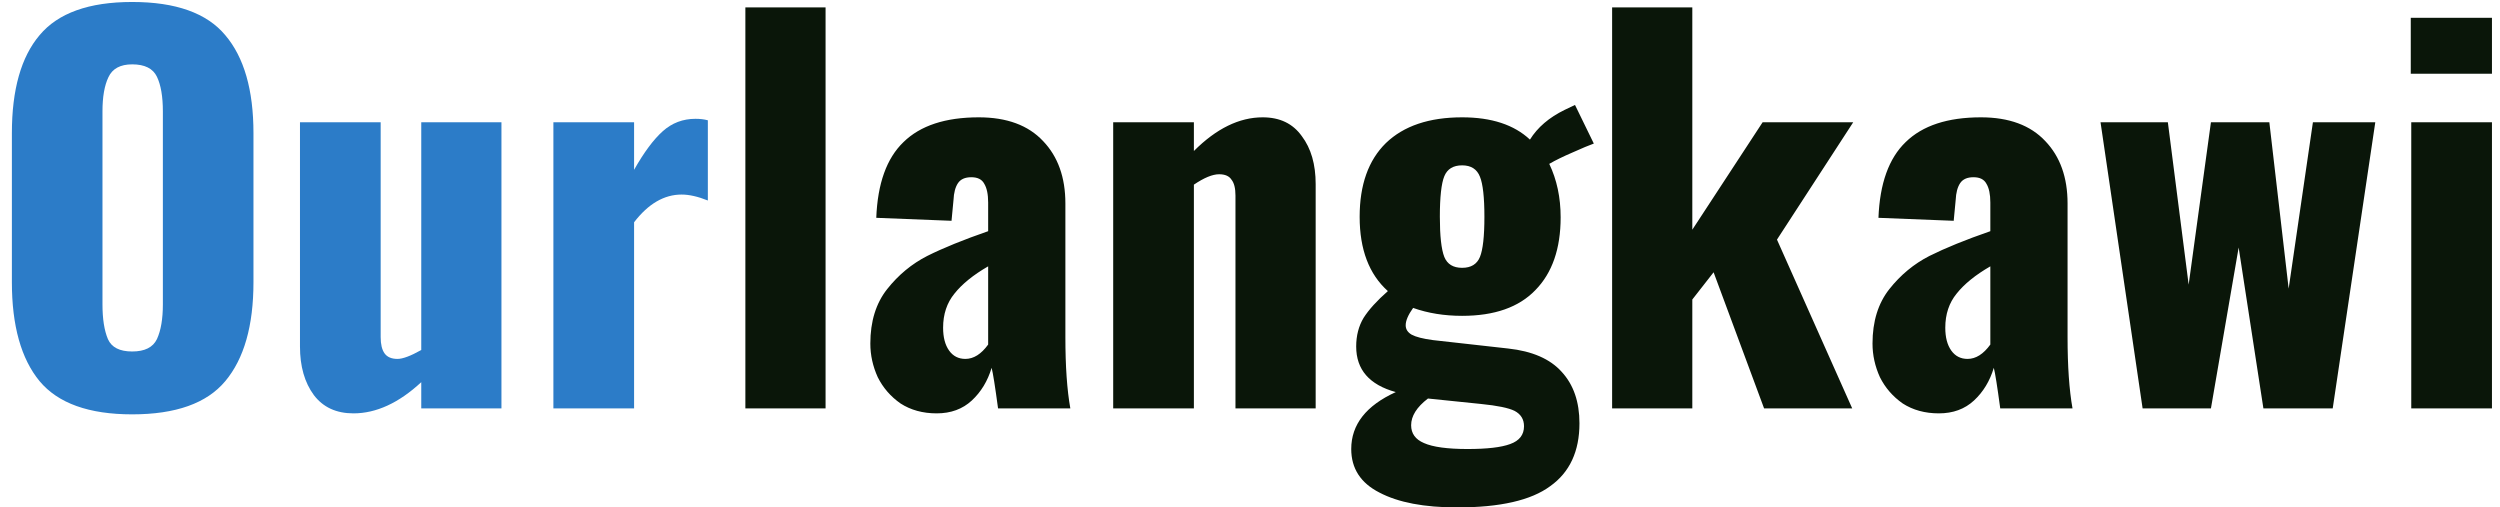 <svg width="202" height="41" viewBox="0 0 202 41" fill="none" xmlns="http://www.w3.org/2000/svg">
<path d="M10.68 33.48C7.187 33.48 4.693 32.587 3.2 30.8C1.707 28.987 0.96 26.32 0.96 22.8V10.76C0.96 7.24 1.707 4.6 3.2 2.84C4.693 1.053 7.187 0.16 10.68 0.16C14.2 0.16 16.707 1.053 18.2 2.84C19.72 4.627 20.48 7.267 20.48 10.76V22.8C20.48 26.32 19.72 28.987 18.2 30.8C16.707 32.587 14.2 33.48 10.68 33.48ZM10.68 28.4C11.693 28.4 12.36 28.067 12.68 27.4C13 26.707 13.16 25.773 13.16 24.6V9C13.16 7.8 13 6.867 12.68 6.2C12.36 5.533 11.693 5.2 10.68 5.2C9.72 5.2 9.08 5.547 8.76 6.24C8.44 6.907 8.28 7.827 8.28 9V24.6C8.28 25.773 8.427 26.707 8.72 27.4C9.013 28.067 9.667 28.4 10.68 28.4ZM28.558 33.4C27.171 33.4 26.104 32.907 25.358 31.92C24.611 30.907 24.238 29.6 24.238 28V9.88H30.758V27.24C30.758 27.827 30.864 28.267 31.078 28.56C31.291 28.853 31.637 29 32.117 29C32.544 29 33.184 28.76 34.038 28.28V9.88H40.517V33H34.038V30.88C32.224 32.56 30.398 33.4 28.558 33.4ZM44.714 9.88H51.234V13.72C52.034 12.307 52.807 11.267 53.554 10.6C54.3 9.933 55.18 9.6 56.194 9.6C56.567 9.6 56.9 9.64 57.194 9.72V16.2C56.394 15.88 55.687 15.72 55.074 15.72C53.66 15.72 52.38 16.467 51.234 17.96V33H44.714V9.88Z" fill="#2C7CC8"/>
<path d="M60.226 0.6H66.706V33H60.226V0.6ZM75.683 33.4C74.563 33.4 73.59 33.133 72.763 32.6C71.963 32.04 71.35 31.333 70.923 30.48C70.523 29.6 70.323 28.693 70.323 27.76C70.323 25.973 70.776 24.507 71.683 23.36C72.59 22.213 73.669 21.32 74.923 20.68C76.203 20.04 77.843 19.373 79.843 18.68V16.36C79.843 15.693 79.736 15.187 79.523 14.84C79.336 14.493 78.99 14.32 78.483 14.32C77.976 14.32 77.616 14.48 77.403 14.8C77.189 15.12 77.07 15.573 77.043 16.16L76.883 17.84L70.803 17.6C70.909 14.827 71.643 12.787 73.003 11.48C74.363 10.147 76.389 9.48 79.083 9.48C81.35 9.48 83.083 10.12 84.283 11.4C85.483 12.653 86.083 14.333 86.083 16.44V27.24C86.083 29.587 86.216 31.507 86.483 33H80.643C80.403 31.213 80.23 30.12 80.123 29.72C79.803 30.787 79.269 31.667 78.523 32.36C77.776 33.053 76.829 33.4 75.683 33.4ZM78.003 29C78.669 29 79.283 28.613 79.843 27.84V21.52C78.643 22.213 77.736 22.947 77.123 23.72C76.51 24.467 76.203 25.387 76.203 26.48C76.203 27.253 76.363 27.867 76.683 28.32C77.003 28.773 77.443 29 78.003 29ZM89.946 9.88H96.466V12.2C98.28 10.387 100.133 9.48 102.026 9.48C103.413 9.48 104.466 9.987 105.186 11C105.933 11.987 106.306 13.28 106.306 14.88V33H99.826V15.8C99.826 15.213 99.72 14.787 99.506 14.52C99.32 14.227 98.986 14.08 98.506 14.08C97.973 14.08 97.293 14.36 96.466 14.92V33H89.946V9.88ZM117.74 41C115.073 41 112.98 40.6 111.46 39.8C109.94 39.027 109.18 37.853 109.18 36.28C109.18 34.307 110.38 32.773 112.78 31.68C110.646 31.093 109.58 29.867 109.58 28C109.58 27.12 109.78 26.347 110.18 25.68C110.606 25.013 111.26 24.293 112.14 23.52C110.62 22.16 109.86 20.16 109.86 17.52C109.86 14.933 110.566 12.947 111.98 11.56C113.42 10.173 115.473 9.48 118.14 9.48C120.513 9.48 122.34 10.08 123.62 11.28C124.233 10.293 125.166 9.493 126.42 8.88L127.26 8.48L128.78 11.6C128.406 11.733 127.833 11.973 127.06 12.32C126.313 12.64 125.686 12.947 125.18 13.24C125.793 14.52 126.1 15.96 126.1 17.56C126.1 20.093 125.42 22.053 124.06 23.44C122.726 24.827 120.753 25.52 118.14 25.52C116.7 25.52 115.38 25.307 114.18 24.88C113.78 25.44 113.58 25.907 113.58 26.28C113.58 26.6 113.74 26.853 114.06 27.04C114.406 27.227 114.98 27.373 115.78 27.48L121.86 28.16C123.806 28.373 125.246 29 126.18 30.04C127.14 31.08 127.62 32.467 127.62 34.2C127.62 36.467 126.833 38.16 125.26 39.28C123.713 40.427 121.206 41 117.74 41ZM118.14 21.64C118.86 21.64 119.34 21.347 119.58 20.76C119.82 20.173 119.94 19.093 119.94 17.52C119.94 15.947 119.82 14.867 119.58 14.28C119.34 13.667 118.86 13.36 118.14 13.36C117.42 13.36 116.94 13.653 116.7 14.24C116.46 14.827 116.34 15.92 116.34 17.52C116.34 19.067 116.46 20.147 116.7 20.76C116.94 21.347 117.42 21.64 118.14 21.64ZM118.58 36.28C120.153 36.28 121.3 36.147 122.02 35.88C122.766 35.613 123.14 35.133 123.14 34.44C123.14 33.88 122.886 33.467 122.38 33.2C121.9 32.96 120.993 32.773 119.66 32.64L115.38 32.2C114.473 32.893 114.02 33.613 114.02 34.36C114.02 35.027 114.366 35.507 115.06 35.8C115.78 36.12 116.953 36.28 118.58 36.28ZM130.259 0.6H136.739V18.56L142.419 9.88H149.739L143.579 19.36L149.659 33H142.539L138.459 22L136.739 24.2V33H130.259V0.6ZM156.659 33.4C155.539 33.4 154.566 33.133 153.739 32.6C152.939 32.04 152.326 31.333 151.899 30.48C151.499 29.6 151.299 28.693 151.299 27.76C151.299 25.973 151.753 24.507 152.659 23.36C153.566 22.213 154.646 21.32 155.899 20.68C157.179 20.04 158.819 19.373 160.819 18.68V16.36C160.819 15.693 160.713 15.187 160.499 14.84C160.313 14.493 159.966 14.32 159.459 14.32C158.953 14.32 158.593 14.48 158.379 14.8C158.166 15.12 158.046 15.573 158.019 16.16L157.859 17.84L151.779 17.6C151.886 14.827 152.619 12.787 153.979 11.48C155.339 10.147 157.366 9.48 160.059 9.48C162.326 9.48 164.059 10.12 165.259 11.4C166.459 12.653 167.059 14.333 167.059 16.44V27.24C167.059 29.587 167.193 31.507 167.459 33H161.619C161.379 31.213 161.206 30.12 161.099 29.72C160.779 30.787 160.246 31.667 159.499 32.36C158.753 33.053 157.806 33.4 156.659 33.4ZM158.979 29C159.646 29 160.259 28.613 160.819 27.84V21.52C159.619 22.213 158.713 22.947 158.099 23.72C157.486 24.467 157.179 25.387 157.179 26.48C157.179 27.253 157.339 27.867 157.659 28.32C157.979 28.773 158.419 29 158.979 29ZM169.723 9.88H175.163L176.843 23L178.643 9.88H183.363L184.923 23.32L186.883 9.88H191.923L188.483 33H182.883L180.883 20L178.643 33H173.123L169.723 9.88ZM194.79 1.44H201.35V5.96H194.79V1.44ZM194.83 9.88H201.35V33H194.83V9.88Z" fill="#0A1609"/>
</svg>
